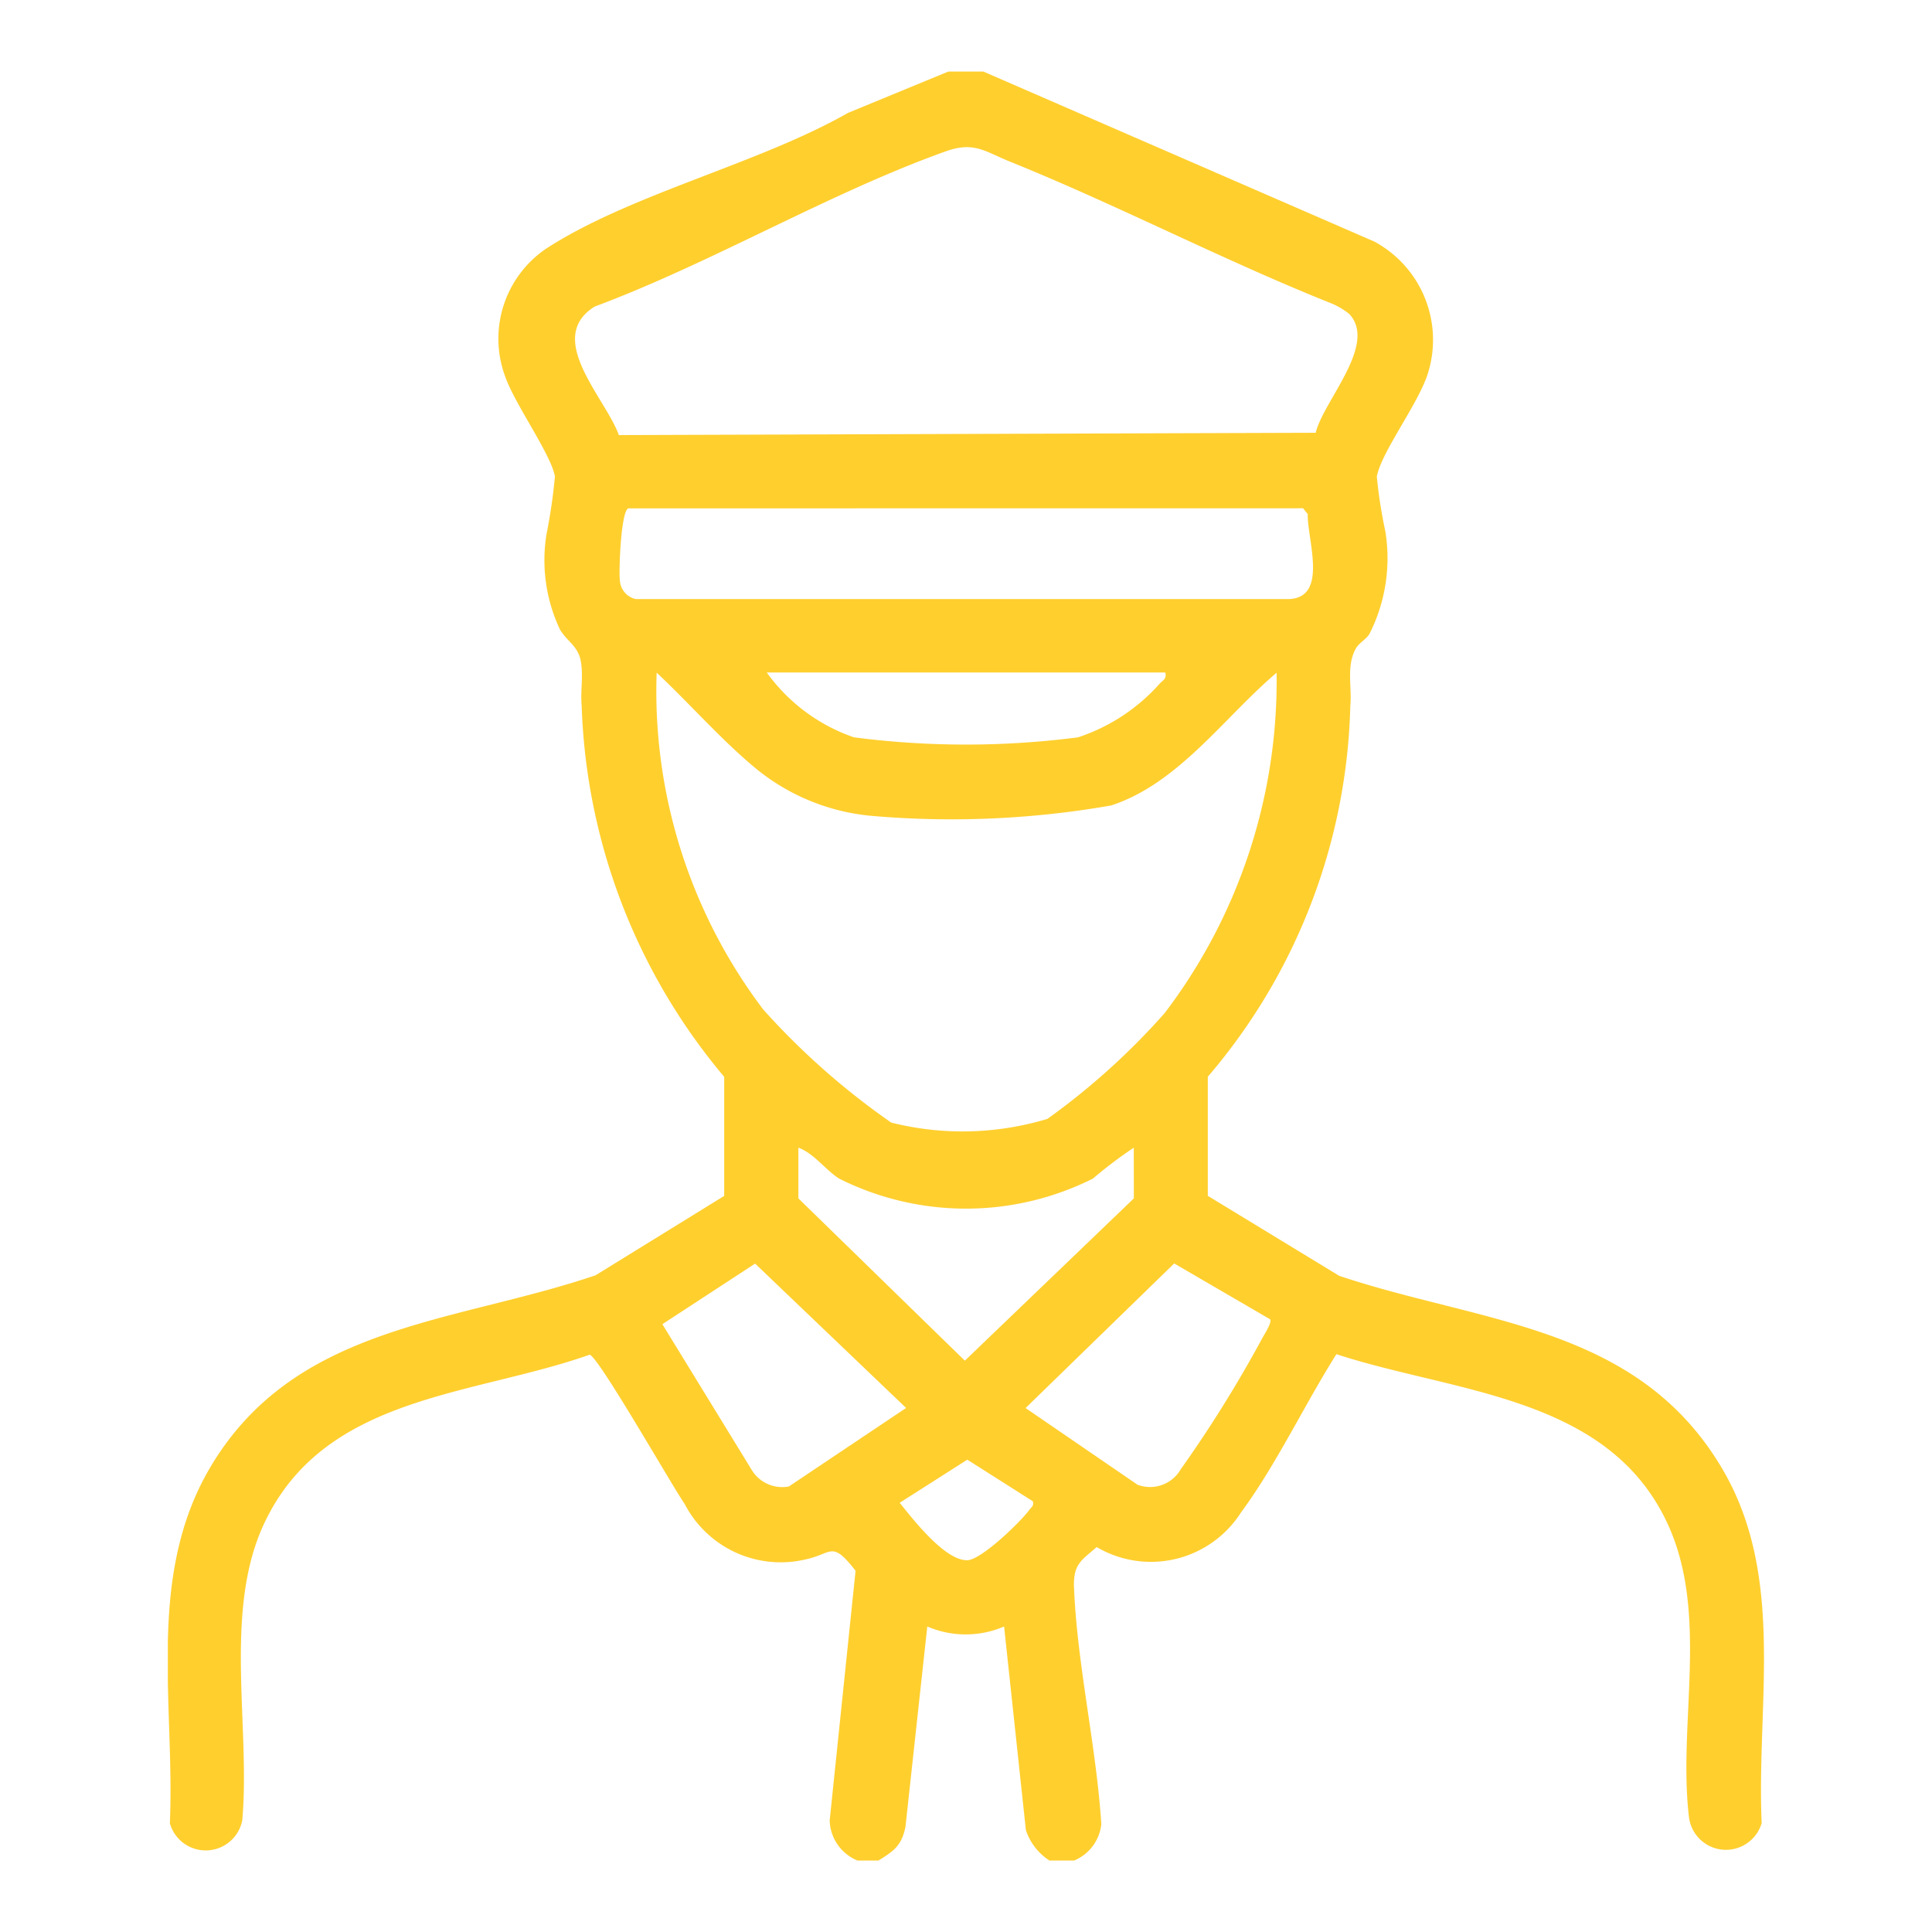 <svg xmlns="http://www.w3.org/2000/svg" xmlns:xlink="http://www.w3.org/1999/xlink" width="25" height="25" viewBox="0 0 25 25">
  <defs>
    <clipPath id="clip-path">
      <rect id="Rectangle_1" data-name="Rectangle 1" width="20.656" height="23.149" fill="#ffcf2e"/>
    </clipPath>
  </defs>
  <g id="chauffeur_service" data-name="chauffeur service" transform="translate(-4047 -2131)">
    <rect id="Rectangle_2" data-name="Rectangle 2" width="25" height="25" transform="translate(4047 2131)" fill="none"/>
    <g id="Group_1" data-name="Group 1" transform="translate(4049.172 2131.926)">
      <g id="Group_1-2" data-name="Group 1" clip-path="url(#clip-path)">
        <path id="Path_1" data-name="Path 1" d="M10.554,0l5.059,2.2a1.445,1.445,0,0,1,.7,1.682c-.111.392-.608,1.033-.668,1.359a6.112,6.112,0,0,0,.11.707,2.167,2.167,0,0,1-.206,1.33c-.044.071-.133.114-.175.187-.127.225-.049.5-.072.742a7.663,7.663,0,0,1-1.844,4.8v1.541l1.7,1.035C17,16.2,19,16.219,20.1,18.055c.842,1.4.456,3.05.525,4.61a.482.482,0,0,1-.941-.08c-.143-1.206.257-2.6-.262-3.762-.756-1.691-2.758-1.721-4.3-2.226-.406.642-.786,1.443-1.233,2.046a1.383,1.383,0,0,1-1.869.45c-.2.174-.3.22-.294.507.037.993.29,2.075.354,3.077a.574.574,0,0,1-.354.473h-.316a.75.75,0,0,1-.306-.394l-.282-2.635a1.261,1.261,0,0,1-.994,0l-.282,2.589c-.048.246-.152.317-.351.44H8.927a.578.578,0,0,1-.362-.519L8.9,19.4c-.31-.4-.3-.221-.644-.148a1.4,1.4,0,0,1-1.567-.716c-.17-.246-1.118-1.911-1.23-1.932-1.524.537-3.437.522-4.215,2.191-.526,1.128-.173,2.615-.28,3.834a.482.482,0,0,1-.937.038c.066-1.563-.31-3.2.525-4.61C1.648,16.212,3.7,16.2,5.536,15.576L7.2,14.549V13.008a7.85,7.85,0,0,1-1.844-4.8c-.018-.19.023-.387-.011-.577-.037-.2-.173-.251-.269-.409A2.1,2.1,0,0,1,4.9,5.991a7.26,7.26,0,0,0,.11-.752c-.053-.29-.522-.94-.644-1.293a1.407,1.407,0,0,1,.592-1.694c1.093-.684,2.7-1.066,3.844-1.717L10.1,0Zm4.732,3.135a.984.984,0,0,0-.211-.128c-1.411-.562-2.766-1.271-4.173-1.84-.33-.133-.467-.265-.831-.136C8.562,1.569,7.04,2.476,5.524,3.041c-.653.409.138,1.178.313,1.663l9.017-.03c.1-.414.807-1.147.432-1.539M5.965,5.652c-.1,0-.131.813-.115.929a.262.262,0,0,0,.207.245l8.456,0c.506-.025.231-.768.238-1.1l-.06-.075Zm8.386,2.125c-.679.574-1.268,1.434-2.145,1.72a11.975,11.975,0,0,1-3.078.136,2.752,2.752,0,0,1-1.489-.591c-.458-.372-.881-.86-1.313-1.264a6.826,6.826,0,0,0,1.381,4.361A9.538,9.538,0,0,0,9.361,13.6a3.785,3.785,0,0,0,2.022-.048A9.1,9.1,0,0,0,12.9,12.183a7.1,7.1,0,0,0,1.448-4.407m-1.446,0H7.751a2.317,2.317,0,0,0,1.128.839,11.262,11.262,0,0,0,2.9,0,2.432,2.432,0,0,0,1.061-.7c.044-.043.085-.059.069-.135M12.5,13.925a5.759,5.759,0,0,0-.529.4,3.663,3.663,0,0,1-3.284,0c-.176-.112-.327-.328-.527-.4v.656l2.154,2.1,2.187-2.1Zm-4.9,1.5-1.2.784,1.165,1.9a.463.463,0,0,0,.472.2l1.517-1.016Zm6.66.718-1.237-.72L11.1,17.294l1.448.992a.458.458,0,0,0,.56-.2,16.369,16.369,0,0,0,1.057-1.7c.024-.043.125-.2.1-.239m-3.075,2.351-.844-.536-.875.558c.176.219.592.755.878.743.182-.008.69-.5.8-.652.026-.038.062-.047.044-.113" transform="translate(-0.001)" fill="#ffcf2e"/>
      </g>
    </g>
  </g>
</svg>
